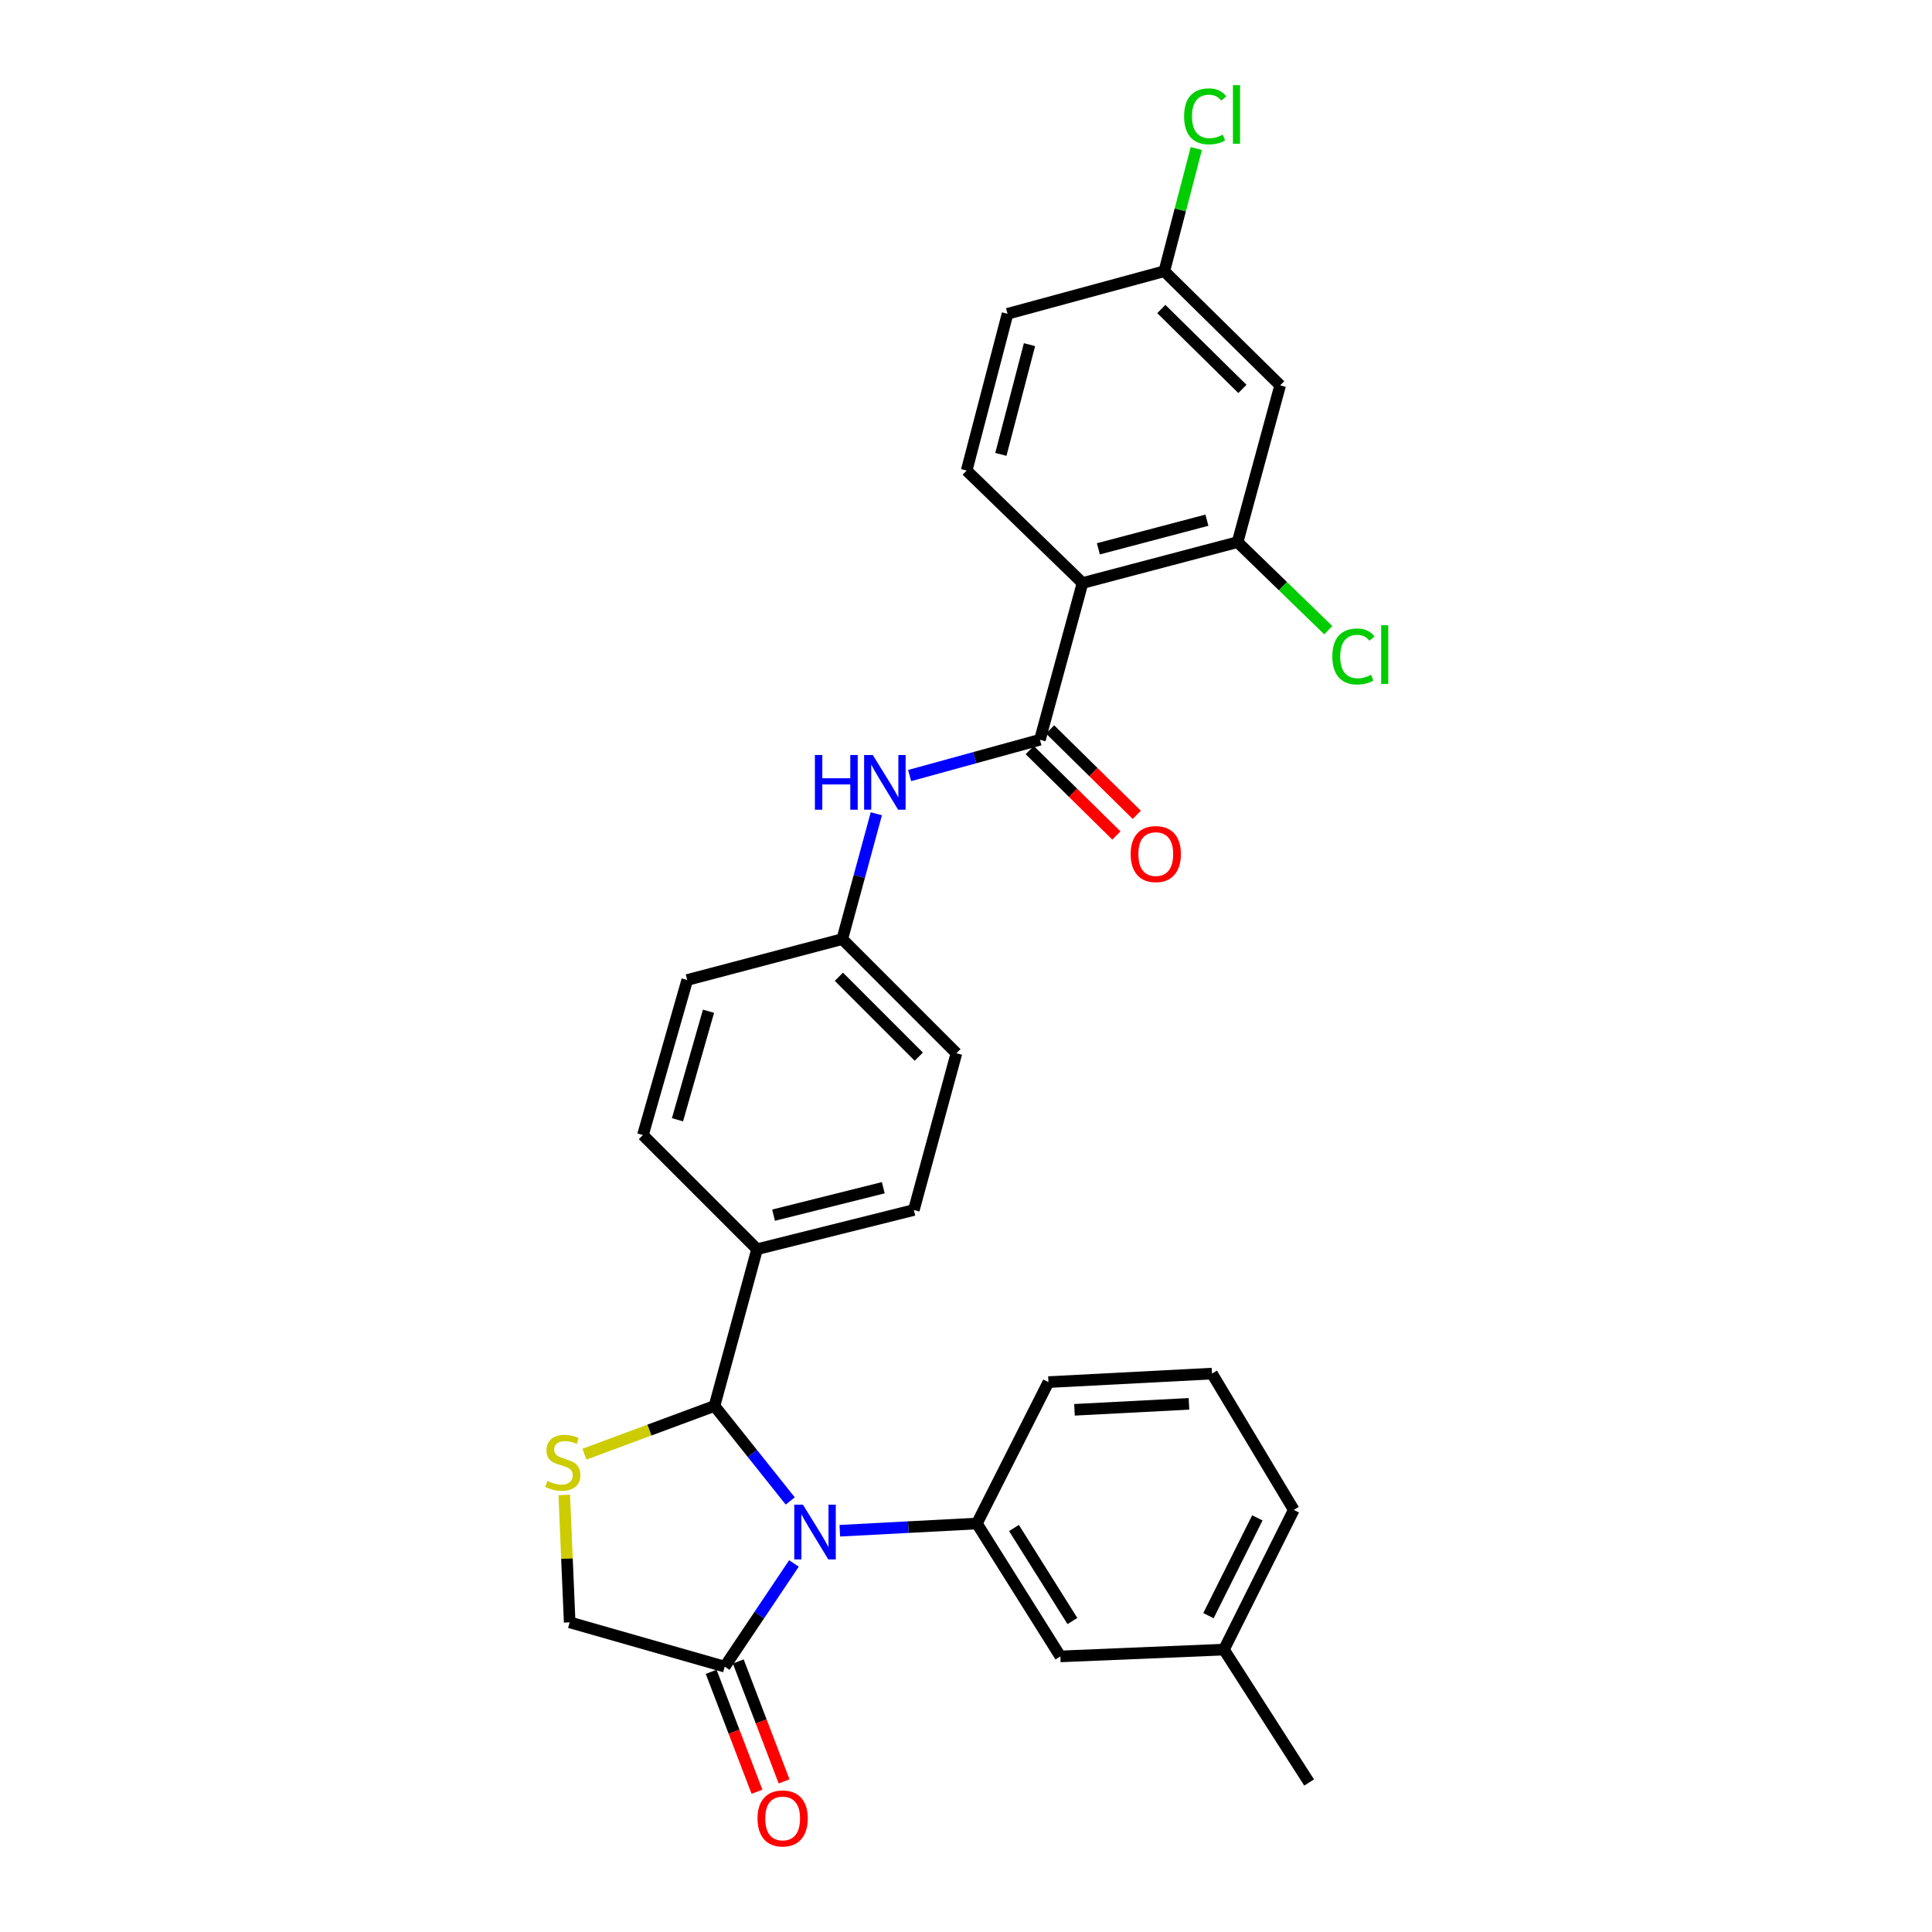 <?xml version='1.0' encoding='iso-8859-1'?>
<svg version='1.1' baseProfile='full'
              xmlns='http://www.w3.org/2000/svg'
                      xmlns:rdkit='http://www.rdkit.org/xml'
                      xmlns:xlink='http://www.w3.org/1999/xlink'
                  xml:space='preserve'
width='1000px' height='1000px' viewBox='0 0 1000 1000'>
<!-- END OF HEADER -->
<rect style='opacity:1.0;fill:#FFFFFF;stroke:none' width='1000' height='1000' x='0' y='0'> </rect>
<path class='bond-0' d='M 470.828,401.425 L 504.544,392.161' style='fill:none;fill-rule:evenodd;stroke:#0000FF;stroke-width:6px;stroke-linecap:butt;stroke-linejoin:miter;stroke-opacity:1' />
<path class='bond-0' d='M 504.544,392.161 L 538.261,382.897' style='fill:none;fill-rule:evenodd;stroke:#000000;stroke-width:6px;stroke-linecap:butt;stroke-linejoin:miter;stroke-opacity:1' />
<path class='bond-1' d='M 453.589,421.209 L 444.777,453.643' style='fill:none;fill-rule:evenodd;stroke:#0000FF;stroke-width:6px;stroke-linecap:butt;stroke-linejoin:miter;stroke-opacity:1' />
<path class='bond-1' d='M 444.777,453.643 L 435.965,486.078' style='fill:none;fill-rule:evenodd;stroke:#000000;stroke-width:6px;stroke-linecap:butt;stroke-linejoin:miter;stroke-opacity:1' />
<path class='bond-2' d='M 560.311,301.767 L 640.566,280.601' style='fill:none;fill-rule:evenodd;stroke:#000000;stroke-width:6px;stroke-linecap:butt;stroke-linejoin:miter;stroke-opacity:1' />
<path class='bond-2' d='M 568.518,284.066 L 624.697,269.25' style='fill:none;fill-rule:evenodd;stroke:#000000;stroke-width:6px;stroke-linecap:butt;stroke-linejoin:miter;stroke-opacity:1' />
<path class='bond-3' d='M 560.311,301.767 L 500.337,243.562' style='fill:none;fill-rule:evenodd;stroke:#000000;stroke-width:6px;stroke-linecap:butt;stroke-linejoin:miter;stroke-opacity:1' />
<path class='bond-4' d='M 560.311,301.767 L 538.261,382.897' style='fill:none;fill-rule:evenodd;stroke:#000000;stroke-width:6px;stroke-linecap:butt;stroke-linejoin:miter;stroke-opacity:1' />
<path class='bond-5' d='M 532.989,388.247 L 555.42,410.35' style='fill:none;fill-rule:evenodd;stroke:#000000;stroke-width:6px;stroke-linecap:butt;stroke-linejoin:miter;stroke-opacity:1' />
<path class='bond-5' d='M 555.42,410.35 L 577.85,432.453' style='fill:none;fill-rule:evenodd;stroke:#FF0000;stroke-width:6px;stroke-linecap:butt;stroke-linejoin:miter;stroke-opacity:1' />
<path class='bond-5' d='M 543.533,377.547 L 565.964,399.65' style='fill:none;fill-rule:evenodd;stroke:#000000;stroke-width:6px;stroke-linecap:butt;stroke-linejoin:miter;stroke-opacity:1' />
<path class='bond-5' d='M 565.964,399.65 L 588.394,421.752' style='fill:none;fill-rule:evenodd;stroke:#FF0000;stroke-width:6px;stroke-linecap:butt;stroke-linejoin:miter;stroke-opacity:1' />
<path class='bond-6' d='M 640.566,280.601 L 662.607,199.462' style='fill:none;fill-rule:evenodd;stroke:#000000;stroke-width:6px;stroke-linecap:butt;stroke-linejoin:miter;stroke-opacity:1' />
<path class='bond-7' d='M 640.566,280.601 L 664.044,303.39' style='fill:none;fill-rule:evenodd;stroke:#000000;stroke-width:6px;stroke-linecap:butt;stroke-linejoin:miter;stroke-opacity:1' />
<path class='bond-7' d='M 664.044,303.39 L 687.522,326.179' style='fill:none;fill-rule:evenodd;stroke:#00CC00;stroke-width:6px;stroke-linecap:butt;stroke-linejoin:miter;stroke-opacity:1' />
<path class='bond-8' d='M 292.053,773.774 L 293.457,806.747' style='fill:none;fill-rule:evenodd;stroke:#CCCC00;stroke-width:6px;stroke-linecap:butt;stroke-linejoin:miter;stroke-opacity:1' />
<path class='bond-8' d='M 293.457,806.747 L 294.861,839.719' style='fill:none;fill-rule:evenodd;stroke:#000000;stroke-width:6px;stroke-linecap:butt;stroke-linejoin:miter;stroke-opacity:1' />
<path class='bond-9' d='M 302.504,752.677 L 336.164,740.197' style='fill:none;fill-rule:evenodd;stroke:#CCCC00;stroke-width:6px;stroke-linecap:butt;stroke-linejoin:miter;stroke-opacity:1' />
<path class='bond-9' d='M 336.164,740.197 L 369.824,727.717' style='fill:none;fill-rule:evenodd;stroke:#000000;stroke-width:6px;stroke-linecap:butt;stroke-linejoin:miter;stroke-opacity:1' />
<path class='bond-10' d='M 294.861,839.719 L 375.115,862.646' style='fill:none;fill-rule:evenodd;stroke:#000000;stroke-width:6px;stroke-linecap:butt;stroke-linejoin:miter;stroke-opacity:1' />
<path class='bond-11' d='M 375.115,862.646 L 393.03,835.943' style='fill:none;fill-rule:evenodd;stroke:#000000;stroke-width:6px;stroke-linecap:butt;stroke-linejoin:miter;stroke-opacity:1' />
<path class='bond-11' d='M 393.03,835.943 L 410.945,809.239' style='fill:none;fill-rule:evenodd;stroke:#0000FF;stroke-width:6px;stroke-linecap:butt;stroke-linejoin:miter;stroke-opacity:1' />
<path class='bond-12' d='M 368.098,865.326 L 379.952,896.362' style='fill:none;fill-rule:evenodd;stroke:#000000;stroke-width:6px;stroke-linecap:butt;stroke-linejoin:miter;stroke-opacity:1' />
<path class='bond-12' d='M 379.952,896.362 L 391.805,927.398' style='fill:none;fill-rule:evenodd;stroke:#FF0000;stroke-width:6px;stroke-linecap:butt;stroke-linejoin:miter;stroke-opacity:1' />
<path class='bond-12' d='M 382.132,859.966 L 393.986,891.002' style='fill:none;fill-rule:evenodd;stroke:#000000;stroke-width:6px;stroke-linecap:butt;stroke-linejoin:miter;stroke-opacity:1' />
<path class='bond-12' d='M 393.986,891.002 L 405.839,922.038' style='fill:none;fill-rule:evenodd;stroke:#FF0000;stroke-width:6px;stroke-linecap:butt;stroke-linejoin:miter;stroke-opacity:1' />
<path class='bond-13' d='M 409.026,776.892 L 389.425,752.305' style='fill:none;fill-rule:evenodd;stroke:#0000FF;stroke-width:6px;stroke-linecap:butt;stroke-linejoin:miter;stroke-opacity:1' />
<path class='bond-13' d='M 389.425,752.305 L 369.824,727.717' style='fill:none;fill-rule:evenodd;stroke:#000000;stroke-width:6px;stroke-linecap:butt;stroke-linejoin:miter;stroke-opacity:1' />
<path class='bond-14' d='M 434.69,792.306 L 470.159,790.436' style='fill:none;fill-rule:evenodd;stroke:#0000FF;stroke-width:6px;stroke-linecap:butt;stroke-linejoin:miter;stroke-opacity:1' />
<path class='bond-14' d='M 470.159,790.436 L 505.629,788.567' style='fill:none;fill-rule:evenodd;stroke:#000000;stroke-width:6px;stroke-linecap:butt;stroke-linejoin:miter;stroke-opacity:1' />
<path class='bond-15' d='M 369.824,727.717 L 391.866,646.586' style='fill:none;fill-rule:evenodd;stroke:#000000;stroke-width:6px;stroke-linecap:butt;stroke-linejoin:miter;stroke-opacity:1' />
<path class='bond-16' d='M 495.046,545.167 L 435.965,486.078' style='fill:none;fill-rule:evenodd;stroke:#000000;stroke-width:6px;stroke-linecap:butt;stroke-linejoin:miter;stroke-opacity:1' />
<path class='bond-16' d='M 475.561,546.925 L 434.204,505.563' style='fill:none;fill-rule:evenodd;stroke:#000000;stroke-width:6px;stroke-linecap:butt;stroke-linejoin:miter;stroke-opacity:1' />
<path class='bond-17' d='M 495.046,545.167 L 473.005,626.298' style='fill:none;fill-rule:evenodd;stroke:#000000;stroke-width:6px;stroke-linecap:butt;stroke-linejoin:miter;stroke-opacity:1' />
<path class='bond-18' d='M 435.965,486.078 L 355.711,507.243' style='fill:none;fill-rule:evenodd;stroke:#000000;stroke-width:6px;stroke-linecap:butt;stroke-linejoin:miter;stroke-opacity:1' />
<path class='bond-19' d='M 548.844,857.354 L 505.629,788.567' style='fill:none;fill-rule:evenodd;stroke:#000000;stroke-width:6px;stroke-linecap:butt;stroke-linejoin:miter;stroke-opacity:1' />
<path class='bond-19' d='M 555.082,839.045 L 524.832,790.894' style='fill:none;fill-rule:evenodd;stroke:#000000;stroke-width:6px;stroke-linecap:butt;stroke-linejoin:miter;stroke-opacity:1' />
<path class='bond-20' d='M 548.844,857.354 L 633.505,853.832' style='fill:none;fill-rule:evenodd;stroke:#000000;stroke-width:6px;stroke-linecap:butt;stroke-linejoin:miter;stroke-opacity:1' />
<path class='bond-21' d='M 505.629,788.567 L 542.668,715.374' style='fill:none;fill-rule:evenodd;stroke:#000000;stroke-width:6px;stroke-linecap:butt;stroke-linejoin:miter;stroke-opacity:1' />
<path class='bond-22' d='M 633.505,853.832 L 669.668,781.515' style='fill:none;fill-rule:evenodd;stroke:#000000;stroke-width:6px;stroke-linecap:butt;stroke-linejoin:miter;stroke-opacity:1' />
<path class='bond-22' d='M 625.493,836.266 L 650.807,785.644' style='fill:none;fill-rule:evenodd;stroke:#000000;stroke-width:6px;stroke-linecap:butt;stroke-linejoin:miter;stroke-opacity:1' />
<path class='bond-23' d='M 633.505,853.832 L 677.605,922.619' style='fill:none;fill-rule:evenodd;stroke:#000000;stroke-width:6px;stroke-linecap:butt;stroke-linejoin:miter;stroke-opacity:1' />
<path class='bond-24' d='M 627.329,710.967 L 669.668,781.515' style='fill:none;fill-rule:evenodd;stroke:#000000;stroke-width:6px;stroke-linecap:butt;stroke-linejoin:miter;stroke-opacity:1' />
<path class='bond-25' d='M 627.329,710.967 L 542.668,715.374' style='fill:none;fill-rule:evenodd;stroke:#000000;stroke-width:6px;stroke-linecap:butt;stroke-linejoin:miter;stroke-opacity:1' />
<path class='bond-25' d='M 615.411,726.63 L 556.148,729.715' style='fill:none;fill-rule:evenodd;stroke:#000000;stroke-width:6px;stroke-linecap:butt;stroke-linejoin:miter;stroke-opacity:1' />
<path class='bond-26' d='M 355.711,507.243 L 332.776,587.497' style='fill:none;fill-rule:evenodd;stroke:#000000;stroke-width:6px;stroke-linecap:butt;stroke-linejoin:miter;stroke-opacity:1' />
<path class='bond-26' d='M 366.715,523.409 L 350.661,579.587' style='fill:none;fill-rule:evenodd;stroke:#000000;stroke-width:6px;stroke-linecap:butt;stroke-linejoin:miter;stroke-opacity:1' />
<path class='bond-27' d='M 332.776,587.497 L 391.866,646.586' style='fill:none;fill-rule:evenodd;stroke:#000000;stroke-width:6px;stroke-linecap:butt;stroke-linejoin:miter;stroke-opacity:1' />
<path class='bond-28' d='M 391.866,646.586 L 473.005,626.298' style='fill:none;fill-rule:evenodd;stroke:#000000;stroke-width:6px;stroke-linecap:butt;stroke-linejoin:miter;stroke-opacity:1' />
<path class='bond-28' d='M 400.392,628.969 L 457.189,614.767' style='fill:none;fill-rule:evenodd;stroke:#000000;stroke-width:6px;stroke-linecap:butt;stroke-linejoin:miter;stroke-opacity:1' />
<path class='bond-29' d='M 662.607,199.462 L 602.642,140.382' style='fill:none;fill-rule:evenodd;stroke:#000000;stroke-width:6px;stroke-linecap:butt;stroke-linejoin:miter;stroke-opacity:1' />
<path class='bond-29' d='M 643.069,201.301 L 601.093,159.945' style='fill:none;fill-rule:evenodd;stroke:#000000;stroke-width:6px;stroke-linecap:butt;stroke-linejoin:miter;stroke-opacity:1' />
<path class='bond-30' d='M 602.642,140.382 L 521.503,162.423' style='fill:none;fill-rule:evenodd;stroke:#000000;stroke-width:6px;stroke-linecap:butt;stroke-linejoin:miter;stroke-opacity:1' />
<path class='bond-31' d='M 602.642,140.382 L 610.924,108.63' style='fill:none;fill-rule:evenodd;stroke:#000000;stroke-width:6px;stroke-linecap:butt;stroke-linejoin:miter;stroke-opacity:1' />
<path class='bond-31' d='M 610.924,108.63 L 619.206,76.879' style='fill:none;fill-rule:evenodd;stroke:#00CC00;stroke-width:6px;stroke-linecap:butt;stroke-linejoin:miter;stroke-opacity:1' />
<path class='bond-32' d='M 521.503,162.423 L 500.337,243.562' style='fill:none;fill-rule:evenodd;stroke:#000000;stroke-width:6px;stroke-linecap:butt;stroke-linejoin:miter;stroke-opacity:1' />
<path class='bond-32' d='M 532.864,178.386 L 518.048,235.183' style='fill:none;fill-rule:evenodd;stroke:#000000;stroke-width:6px;stroke-linecap:butt;stroke-linejoin:miter;stroke-opacity:1' />
<path  class='atom-0' d='M 421.787 390.787
L 425.627 390.787
L 425.627 402.827
L 440.107 402.827
L 440.107 390.787
L 443.947 390.787
L 443.947 419.107
L 440.107 419.107
L 440.107 406.027
L 425.627 406.027
L 425.627 419.107
L 421.787 419.107
L 421.787 390.787
' fill='#0000FF'/>
<path  class='atom-0' d='M 451.747 390.787
L 461.027 405.787
Q 461.947 407.267, 463.427 409.947
Q 464.907 412.627, 464.987 412.787
L 464.987 390.787
L 468.747 390.787
L 468.747 419.107
L 464.867 419.107
L 454.907 402.707
Q 453.747 400.787, 452.507 398.587
Q 451.307 396.387, 450.947 395.707
L 450.947 419.107
L 447.267 419.107
L 447.267 390.787
L 451.747 390.787
' fill='#0000FF'/>
<path  class='atom-3' d='M 585.227 442.066
Q 585.227 435.266, 588.587 431.466
Q 591.947 427.666, 598.227 427.666
Q 604.507 427.666, 607.867 431.466
Q 611.227 435.266, 611.227 442.066
Q 611.227 448.946, 607.827 452.866
Q 604.427 456.746, 598.227 456.746
Q 591.987 456.746, 588.587 452.866
Q 585.227 448.986, 585.227 442.066
M 598.227 453.546
Q 602.547 453.546, 604.867 450.666
Q 607.227 447.746, 607.227 442.066
Q 607.227 436.506, 604.867 433.706
Q 602.547 430.866, 598.227 430.866
Q 593.907 430.866, 591.547 433.666
Q 589.227 436.466, 589.227 442.066
Q 589.227 447.786, 591.547 450.666
Q 593.907 453.546, 598.227 453.546
' fill='#FF0000'/>
<path  class='atom-5' d='M 283.331 766.539
Q 283.651 766.659, 284.971 767.219
Q 286.291 767.779, 287.731 768.139
Q 289.211 768.459, 290.651 768.459
Q 293.331 768.459, 294.891 767.179
Q 296.451 765.859, 296.451 763.579
Q 296.451 762.019, 295.651 761.059
Q 294.891 760.099, 293.691 759.579
Q 292.491 759.059, 290.491 758.459
Q 287.971 757.699, 286.451 756.979
Q 284.971 756.259, 283.891 754.739
Q 282.851 753.219, 282.851 750.659
Q 282.851 747.099, 285.251 744.899
Q 287.691 742.699, 292.491 742.699
Q 295.771 742.699, 299.491 744.259
L 298.571 747.339
Q 295.171 745.939, 292.611 745.939
Q 289.851 745.939, 288.331 747.099
Q 286.811 748.219, 286.851 750.179
Q 286.851 751.699, 287.611 752.619
Q 288.411 753.539, 289.531 754.059
Q 290.691 754.579, 292.611 755.179
Q 295.171 755.979, 296.691 756.779
Q 298.211 757.579, 299.291 759.219
Q 300.411 760.819, 300.411 763.579
Q 300.411 767.499, 297.771 769.619
Q 295.171 771.699, 290.811 771.699
Q 288.291 771.699, 286.371 771.139
Q 284.491 770.619, 282.251 769.699
L 283.331 766.539
' fill='#CCCC00'/>
<path  class='atom-8' d='M 415.592 778.822
L 424.872 793.822
Q 425.792 795.302, 427.272 797.982
Q 428.752 800.662, 428.832 800.822
L 428.832 778.822
L 432.592 778.822
L 432.592 807.142
L 428.712 807.142
L 418.752 790.742
Q 417.592 788.822, 416.352 786.622
Q 415.152 784.422, 414.792 783.742
L 414.792 807.142
L 411.112 807.142
L 411.112 778.822
L 415.592 778.822
' fill='#0000FF'/>
<path  class='atom-10' d='M 392.094 941.219
Q 392.094 934.419, 395.454 930.619
Q 398.814 926.819, 405.094 926.819
Q 411.374 926.819, 414.734 930.619
Q 418.094 934.419, 418.094 941.219
Q 418.094 948.099, 414.694 952.019
Q 411.294 955.899, 405.094 955.899
Q 398.854 955.899, 395.454 952.019
Q 392.094 948.139, 392.094 941.219
M 405.094 952.699
Q 409.414 952.699, 411.734 949.819
Q 414.094 946.899, 414.094 941.219
Q 414.094 935.659, 411.734 932.859
Q 409.414 930.019, 405.094 930.019
Q 400.774 930.019, 398.414 932.819
Q 396.094 935.619, 396.094 941.219
Q 396.094 946.939, 398.414 949.819
Q 400.774 952.699, 405.094 952.699
' fill='#FF0000'/>
<path  class='atom-28' d='M 689.611 339.786
Q 689.611 332.746, 692.891 329.066
Q 696.211 325.346, 702.491 325.346
Q 708.331 325.346, 711.451 329.466
L 708.811 331.626
Q 706.531 328.626, 702.491 328.626
Q 698.211 328.626, 695.931 331.506
Q 693.691 334.346, 693.691 339.786
Q 693.691 345.386, 696.011 348.266
Q 698.371 351.146, 702.931 351.146
Q 706.051 351.146, 709.691 349.266
L 710.811 352.266
Q 709.331 353.226, 707.091 353.786
Q 704.851 354.346, 702.371 354.346
Q 696.211 354.346, 692.891 350.586
Q 689.611 346.826, 689.611 339.786
' fill='#00CC00'/>
<path  class='atom-28' d='M 714.891 323.626
L 718.571 323.626
L 718.571 353.986
L 714.891 353.986
L 714.891 323.626
' fill='#00CC00'/>
<path  class='atom-29' d='M 612.887 60.222
Q 612.887 53.182, 616.167 49.502
Q 619.487 45.782, 625.767 45.782
Q 631.607 45.782, 634.727 49.903
L 632.087 52.062
Q 629.807 49.062, 625.767 49.062
Q 621.487 49.062, 619.207 51.943
Q 616.967 54.782, 616.967 60.222
Q 616.967 65.823, 619.287 68.703
Q 621.647 71.582, 626.207 71.582
Q 629.327 71.582, 632.967 69.703
L 634.087 72.703
Q 632.607 73.662, 630.367 74.222
Q 628.127 74.782, 625.647 74.782
Q 619.487 74.782, 616.167 71.022
Q 612.887 67.263, 612.887 60.222
' fill='#00CC00'/>
<path  class='atom-29' d='M 638.167 44.062
L 641.847 44.062
L 641.847 74.422
L 638.167 74.422
L 638.167 44.062
' fill='#00CC00'/>
</svg>
